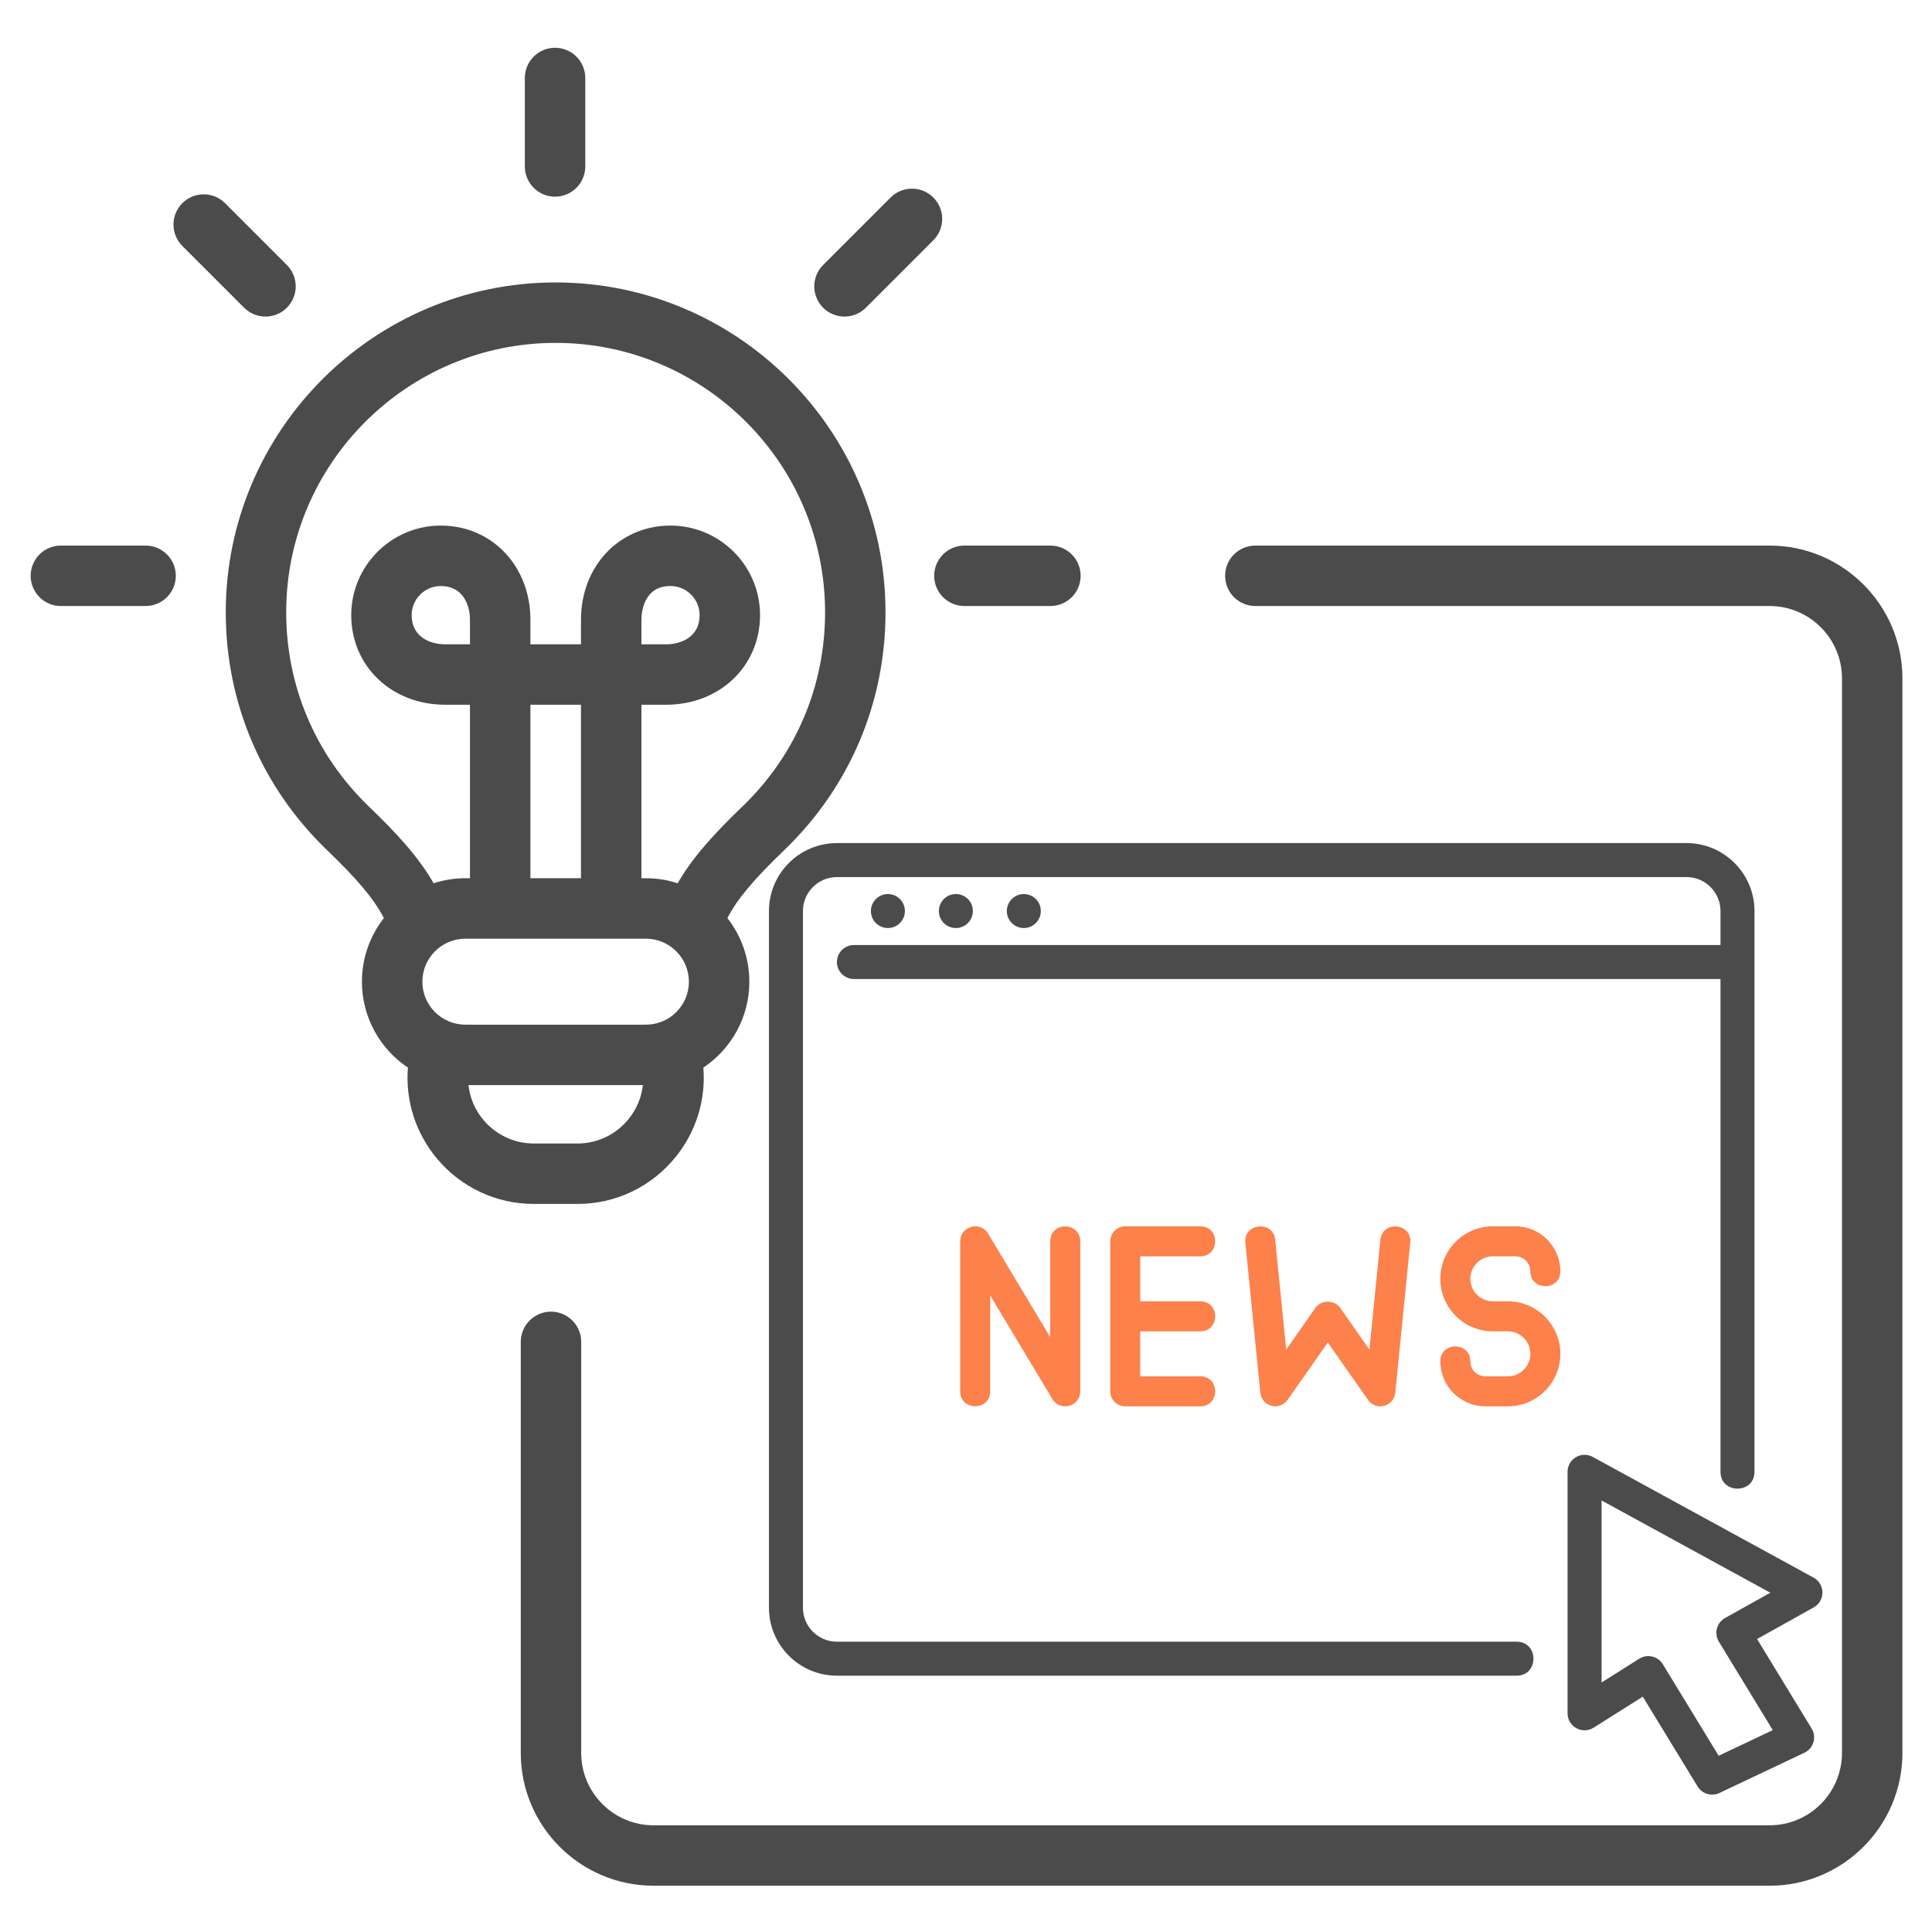 <svg width="128" height="128" viewBox="0 0 128 128" fill="none" xmlns="http://www.w3.org/2000/svg">
<path d="M126.04 44.944V116.136C126.04 120.988 122.093 124.934 117.242 124.934H43.3C38.449 124.934 34.502 120.988 34.502 116.136V88.902C34.502 88.371 34.713 87.862 35.089 87.487C35.464 87.111 35.973 86.9 36.504 86.9C37.035 86.9 37.544 87.111 37.92 87.487C38.295 87.862 38.506 88.371 38.506 88.902V116.136C38.506 118.78 40.657 120.93 43.3 120.93H117.242C119.886 120.93 122.036 118.78 122.036 116.136V44.944C122.036 42.3 119.886 40.15 117.242 40.15H83.169C82.064 40.15 81.168 39.254 81.168 38.148C81.168 37.042 82.064 36.146 83.169 36.146H117.242C122.093 36.146 126.04 40.093 126.04 44.944ZM36.773 13.03C37.304 13.03 37.814 12.819 38.189 12.443C38.565 12.068 38.776 11.559 38.776 11.027V5.167C38.776 4.061 37.879 3.165 36.773 3.165C35.668 3.165 34.772 4.061 34.772 5.167V11.027C34.772 11.559 34.982 12.068 35.358 12.443C35.733 12.819 36.242 13.03 36.773 13.03ZM17.59 20.974C17.986 20.973 18.373 20.856 18.702 20.636C19.031 20.416 19.288 20.103 19.439 19.738C19.591 19.372 19.63 18.969 19.553 18.581C19.476 18.193 19.286 17.836 19.006 17.556L14.889 13.439C14.511 13.073 14.005 12.871 13.479 12.875C12.954 12.879 12.451 13.09 12.08 13.461C11.708 13.833 11.497 14.335 11.493 14.861C11.489 15.386 11.692 15.893 12.057 16.27L16.174 20.387C16.36 20.573 16.581 20.721 16.824 20.822C17.067 20.922 17.327 20.974 17.59 20.974ZM9.646 36.146H4.033C2.928 36.146 2.031 37.042 2.031 38.148C2.031 39.254 2.928 40.15 4.033 40.15H9.646C10.752 40.15 11.648 39.254 11.648 38.148C11.648 37.042 10.752 36.146 9.646 36.146ZM55.95 20.974C56.213 20.974 56.473 20.922 56.716 20.822C56.959 20.721 57.18 20.573 57.366 20.387L61.859 15.894C62.224 15.517 62.427 15.011 62.423 14.485C62.419 13.96 62.208 13.457 61.836 13.085C61.465 12.714 60.962 12.503 60.437 12.499C59.911 12.495 59.405 12.697 59.028 13.063L54.535 17.556C54.255 17.836 54.064 18.193 53.987 18.581C53.91 18.969 53.95 19.372 54.101 19.738C54.253 20.103 54.509 20.416 54.838 20.636C55.167 20.856 55.554 20.973 55.95 20.974ZM63.894 40.15H69.592C70.698 40.15 71.594 39.254 71.594 38.148C71.594 37.042 70.698 36.146 69.592 36.146H63.894C62.788 36.146 61.892 37.042 61.892 38.148C61.892 39.254 62.788 40.15 63.894 40.15ZM35.363 79.764C32.903 79.764 30.576 78.683 28.981 76.798C27.542 75.097 26.849 72.921 27.025 70.733C25.189 69.503 23.979 67.411 23.979 65.042C23.977 63.514 24.489 62.03 25.432 60.828C24.787 59.566 23.675 58.252 21.66 56.316C17.337 52.148 14.957 46.556 14.957 40.565C14.957 28.515 24.763 18.713 36.816 18.713C48.869 18.713 58.667 28.515 58.667 40.565C58.667 46.563 56.287 52.157 51.966 56.315C49.95 58.252 48.837 59.566 48.192 60.828C49.135 62.03 49.647 63.514 49.646 65.042C49.646 67.412 48.435 69.504 46.599 70.734C46.771 72.843 46.136 74.942 44.781 76.63C43.182 78.622 40.806 79.764 38.262 79.764H35.363ZM42.79 67.887C44.363 67.887 45.642 66.611 45.642 65.042C45.642 63.473 44.363 62.19 42.79 62.19H30.835C29.262 62.19 27.983 63.469 27.983 65.042C27.983 66.615 29.262 67.887 30.835 67.887H42.79ZM31.136 41.054C31.136 40.026 30.63 38.825 29.205 38.825C28.14 38.825 27.273 39.691 27.273 40.756C27.273 42.181 28.47 42.687 29.495 42.687H31.136L31.136 41.054ZM38.492 46.691H35.14V58.185H38.492V46.691ZM28.728 58.518C29.409 58.297 30.119 58.185 30.834 58.185H31.136V46.691H29.495C25.946 46.691 23.27 44.139 23.27 40.756C23.27 37.483 25.932 34.821 29.205 34.821C32.588 34.821 35.14 37.501 35.14 41.054V42.687H38.492V41.054C38.492 37.501 41.04 34.821 44.42 34.821C47.692 34.821 50.355 37.483 50.355 40.756C50.355 44.139 47.678 46.691 44.129 46.691H42.496V58.185H42.79C43.525 58.185 44.232 58.303 44.897 58.518C45.883 56.798 47.326 55.221 49.191 53.429C52.72 50.033 54.664 45.465 54.664 40.565C54.664 30.723 46.657 22.717 36.816 22.717C26.975 22.717 18.961 30.723 18.961 40.565C18.961 45.458 20.905 50.028 24.436 53.431C26.3 55.221 27.742 56.798 28.728 58.518ZM44.129 42.687C45.154 42.687 46.351 42.181 46.351 40.756C46.351 39.691 45.485 38.825 44.42 38.825C42.589 38.825 42.496 40.681 42.496 41.054V42.687H44.129ZM35.363 75.76H38.262C39.586 75.76 40.824 75.164 41.658 74.124C42.175 73.484 42.5 72.709 42.595 71.891H31.035C31.132 72.747 31.481 73.554 32.038 74.212C32.87 75.196 34.083 75.76 35.363 75.76Z" fill="#4B4B4B"/>
<path d="M120.155 104.523L105.52 96.522C105.349 96.429 105.156 96.382 104.961 96.385C104.766 96.388 104.575 96.443 104.407 96.542C104.239 96.642 104.1 96.783 104.003 96.953C103.907 97.123 103.856 97.314 103.855 97.51V113.511C103.855 114.394 104.828 114.934 105.582 114.463L108.839 112.408L112.471 118.36C112.616 118.597 112.843 118.772 113.109 118.852C113.375 118.931 113.662 118.91 113.913 118.791L119.546 116.124C119.689 116.056 119.816 115.96 119.918 115.84C120.021 115.72 120.098 115.58 120.143 115.429C120.188 115.278 120.201 115.119 120.181 114.962C120.161 114.806 120.108 114.656 120.026 114.521L116.41 108.59L120.165 106.493C120.341 106.395 120.487 106.251 120.588 106.078C120.689 105.904 120.742 105.706 120.741 105.505C120.74 105.304 120.685 105.107 120.582 104.934C120.479 104.761 120.332 104.619 120.155 104.523ZM114.291 107.196C114.159 107.269 114.043 107.369 113.95 107.489C113.857 107.609 113.79 107.746 113.751 107.893C113.713 108.039 113.704 108.192 113.726 108.342C113.748 108.492 113.8 108.636 113.879 108.765L117.452 114.625L113.866 116.323L110.166 110.26C110.089 110.132 109.986 110.021 109.865 109.934C109.744 109.846 109.607 109.784 109.462 109.75C109.316 109.716 109.166 109.711 109.018 109.736C108.871 109.76 108.73 109.814 108.604 109.894L106.107 111.469V99.409L117.289 105.522L114.291 107.196Z" fill="#4B4B4B"/>
<path d="M100.478 108.767H55.448C54.207 108.767 53.197 107.757 53.197 106.515V60.359C53.197 59.118 54.207 58.108 55.448 58.108H111.736C112.977 58.108 113.987 59.118 113.987 60.359V62.611H56.574C56.276 62.611 55.989 62.73 55.778 62.941C55.567 63.152 55.448 63.438 55.448 63.737C55.448 64.035 55.567 64.322 55.778 64.533C55.989 64.744 56.276 64.862 56.574 64.862H113.987V97.509C113.987 98.999 116.239 99 116.239 97.509V60.359C116.239 57.876 114.219 55.856 111.736 55.856H55.448C52.965 55.856 50.945 57.876 50.945 60.359V106.515C50.945 108.999 52.965 111.018 55.448 111.018H100.478C101.969 111.018 101.968 108.767 100.478 108.767Z" fill="#4B4B4B"/>
<path d="M58.825 61.485C59.447 61.485 59.951 60.981 59.951 60.359C59.951 59.737 59.447 59.233 58.825 59.233C58.203 59.233 57.699 59.737 57.699 60.359C57.699 60.981 58.203 61.485 58.825 61.485Z" fill="#4B4B4B"/>
<path d="M63.329 61.485C63.951 61.485 64.455 60.981 64.455 60.359C64.455 59.737 63.951 59.233 63.329 59.233C62.707 59.233 62.203 59.737 62.203 60.359C62.203 60.981 62.707 61.485 63.329 61.485Z" fill="#4B4B4B"/>
<path d="M67.831 61.485C68.453 61.485 68.957 60.981 68.957 60.359C68.957 59.737 68.453 59.233 67.831 59.233C67.209 59.233 66.705 59.737 66.705 60.359C66.705 60.981 67.209 61.485 67.831 61.485Z" fill="#4B4B4B"/>
<path d="M65.605 92.18V85.829L69.723 92.691C70.239 93.554 71.569 93.185 71.569 92.18V82.24C71.569 80.925 69.581 80.924 69.581 82.24V88.592L65.463 81.729C64.949 80.869 63.617 81.233 63.617 82.24V92.18C63.617 93.495 65.605 93.496 65.605 92.18ZM79.521 83.234C80.838 83.234 80.837 81.246 79.521 81.246H74.551C74.288 81.246 74.035 81.351 73.848 81.537C73.662 81.724 73.557 81.977 73.557 82.24V92.18C73.557 92.444 73.662 92.697 73.848 92.883C74.035 93.07 74.288 93.174 74.551 93.174H79.521C80.838 93.174 80.837 91.186 79.521 91.186H75.545V88.204H79.521C80.838 88.204 80.837 86.216 79.521 86.216H75.545V83.234H79.521ZM85.305 92.75L87.971 88.943L90.635 92.75C91.162 93.502 92.346 93.197 92.439 92.279L93.433 82.338C93.563 81.027 91.587 80.835 91.454 82.141L90.728 89.414L88.786 86.64C88.413 86.108 87.529 86.108 87.156 86.64L85.214 89.414L84.487 82.141C84.356 80.838 82.377 81.026 82.508 82.338L83.502 92.279C83.595 93.199 84.779 93.499 85.305 92.75ZM99.899 91.186H98.408C97.859 91.186 97.414 90.74 97.414 90.192C97.414 88.877 95.426 88.876 95.426 90.192C95.426 91.836 96.763 93.174 98.408 93.174H99.899C101.817 93.174 103.378 91.614 103.378 89.695C103.378 87.777 101.817 86.216 99.899 86.216H98.905C98.083 86.216 97.414 85.547 97.414 84.725C97.414 83.903 98.083 83.234 98.905 83.234H100.396C100.944 83.234 101.39 83.68 101.39 84.228C101.39 85.543 103.378 85.544 103.378 84.228C103.378 82.584 102.04 81.246 100.396 81.246H98.905C96.986 81.246 95.426 82.807 95.426 84.725C95.426 86.644 96.986 88.204 98.905 88.204H99.899C100.721 88.204 101.39 88.873 101.39 89.695C101.39 90.517 100.721 91.186 99.899 91.186Z" fill="#FC814A"/>
</svg>
